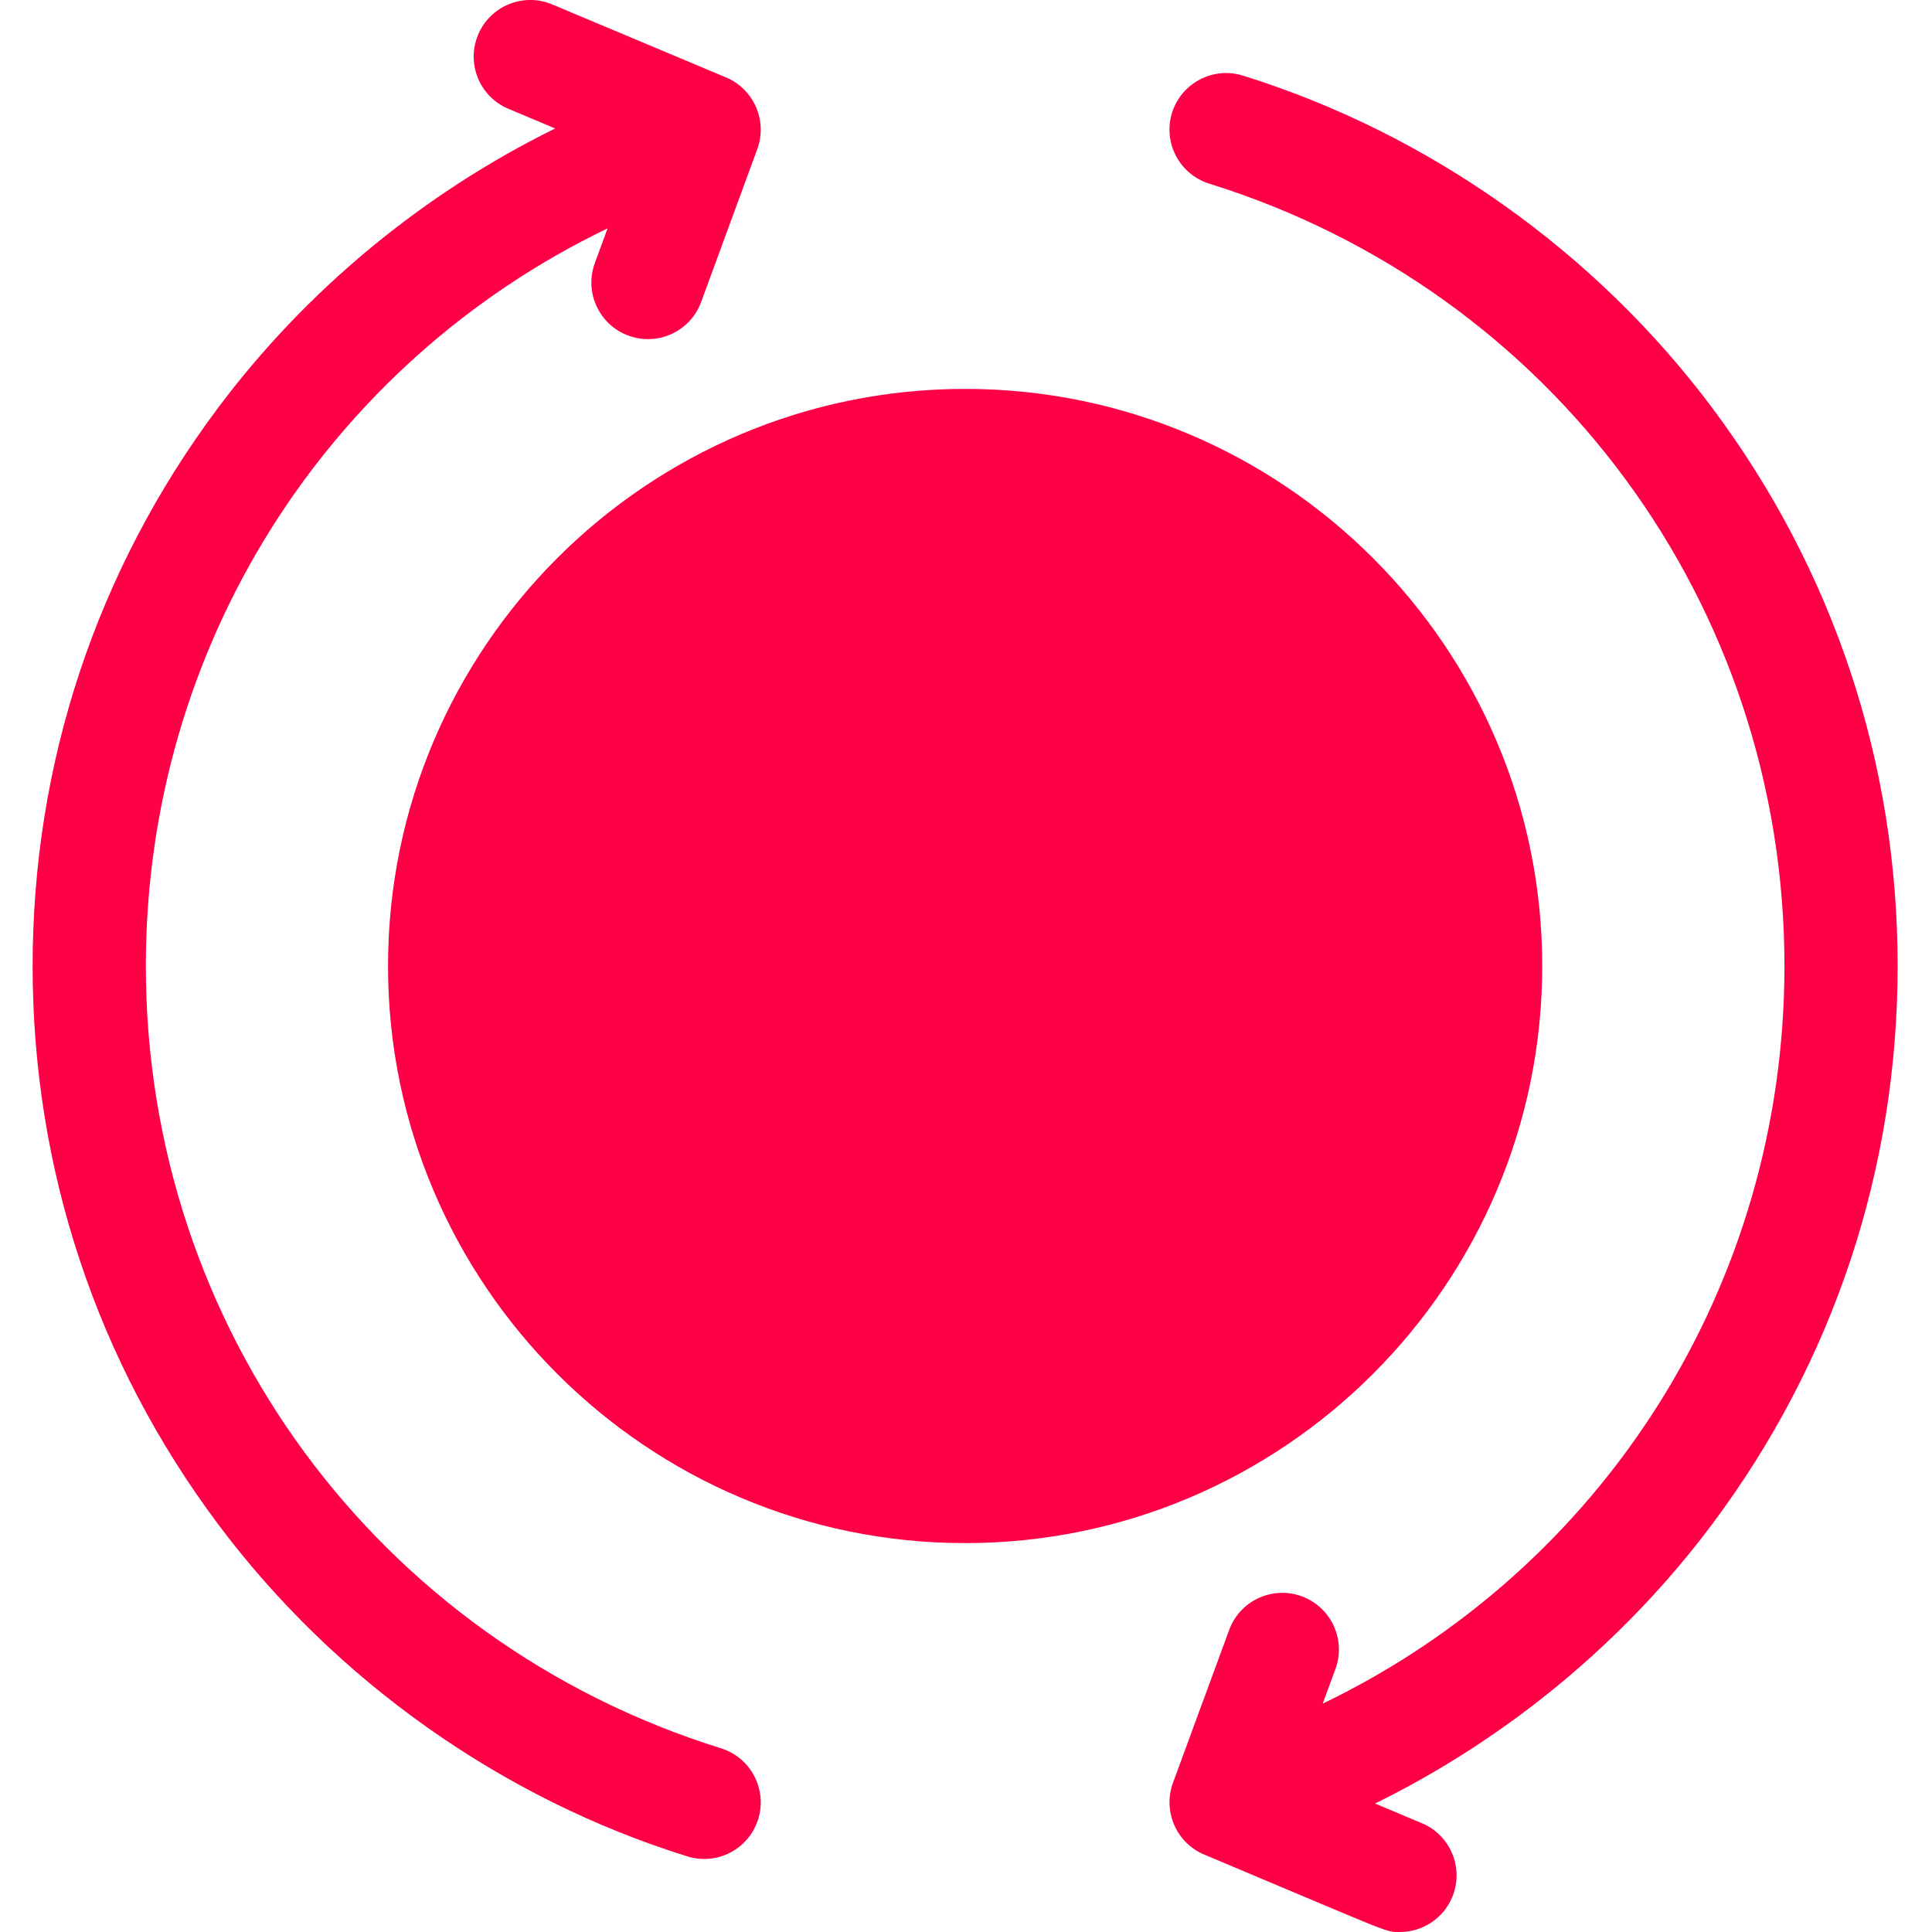 <svg width="51" height="51" viewBox="0 0 51 51" fill="none" xmlns="http://www.w3.org/2000/svg">
<path d="M40.711 25.5C40.711 17.1 33.877 10.266 25.477 10.266C17.077 10.266 10.243 17.1 10.243 25.5C10.243 33.9 17.077 40.734 25.477 40.734C33.877 40.734 40.711 33.9 40.711 25.5Z" fill="#FE0046"/>
<path d="M19.033 46.151C9.951 43.32 3.85 35.021 3.85 25.5C3.85 17.067 8.635 9.593 16.039 6.028L15.703 6.942C15.418 7.717 15.815 8.576 16.59 8.86C17.364 9.145 18.223 8.748 18.508 7.973L19.99 3.937C20.269 3.178 19.89 2.348 19.166 2.044L14.577 0.117C13.816 -0.203 12.941 0.155 12.621 0.916C12.302 1.677 12.659 2.553 13.42 2.872L14.655 3.391C11.17 5.107 8.084 7.652 5.748 10.777C2.551 15.055 0.861 20.146 0.861 25.5C0.861 30.854 2.551 35.945 5.748 40.223C8.838 44.357 13.24 47.476 18.143 49.004C18.929 49.25 19.768 48.812 20.014 48.023C20.26 47.235 19.82 46.397 19.033 46.151Z" fill="#FE0046"/>
<path d="M45.206 10.777C42.117 6.642 37.714 3.524 32.811 1.996C32.024 1.75 31.186 2.19 30.939 2.977C30.694 3.765 31.134 4.602 31.922 4.848C41.003 7.679 47.105 15.979 47.105 25.5C47.105 33.933 42.319 41.406 34.916 44.972L35.252 44.058C35.536 43.283 35.139 42.424 34.364 42.139C33.59 41.855 32.731 42.252 32.447 43.027L30.963 47.063C30.69 47.811 31.053 48.649 31.788 48.956C36.824 51.071 36.552 51 36.955 51C37.538 51 38.093 50.656 38.333 50.084C38.653 49.323 38.295 48.447 37.534 48.128L36.299 47.609C39.784 45.893 42.87 43.349 45.206 40.223C48.403 35.945 50.093 30.854 50.093 25.5C50.093 20.146 48.403 15.055 45.206 10.777Z" fill="#FE0046"/>
</svg>
